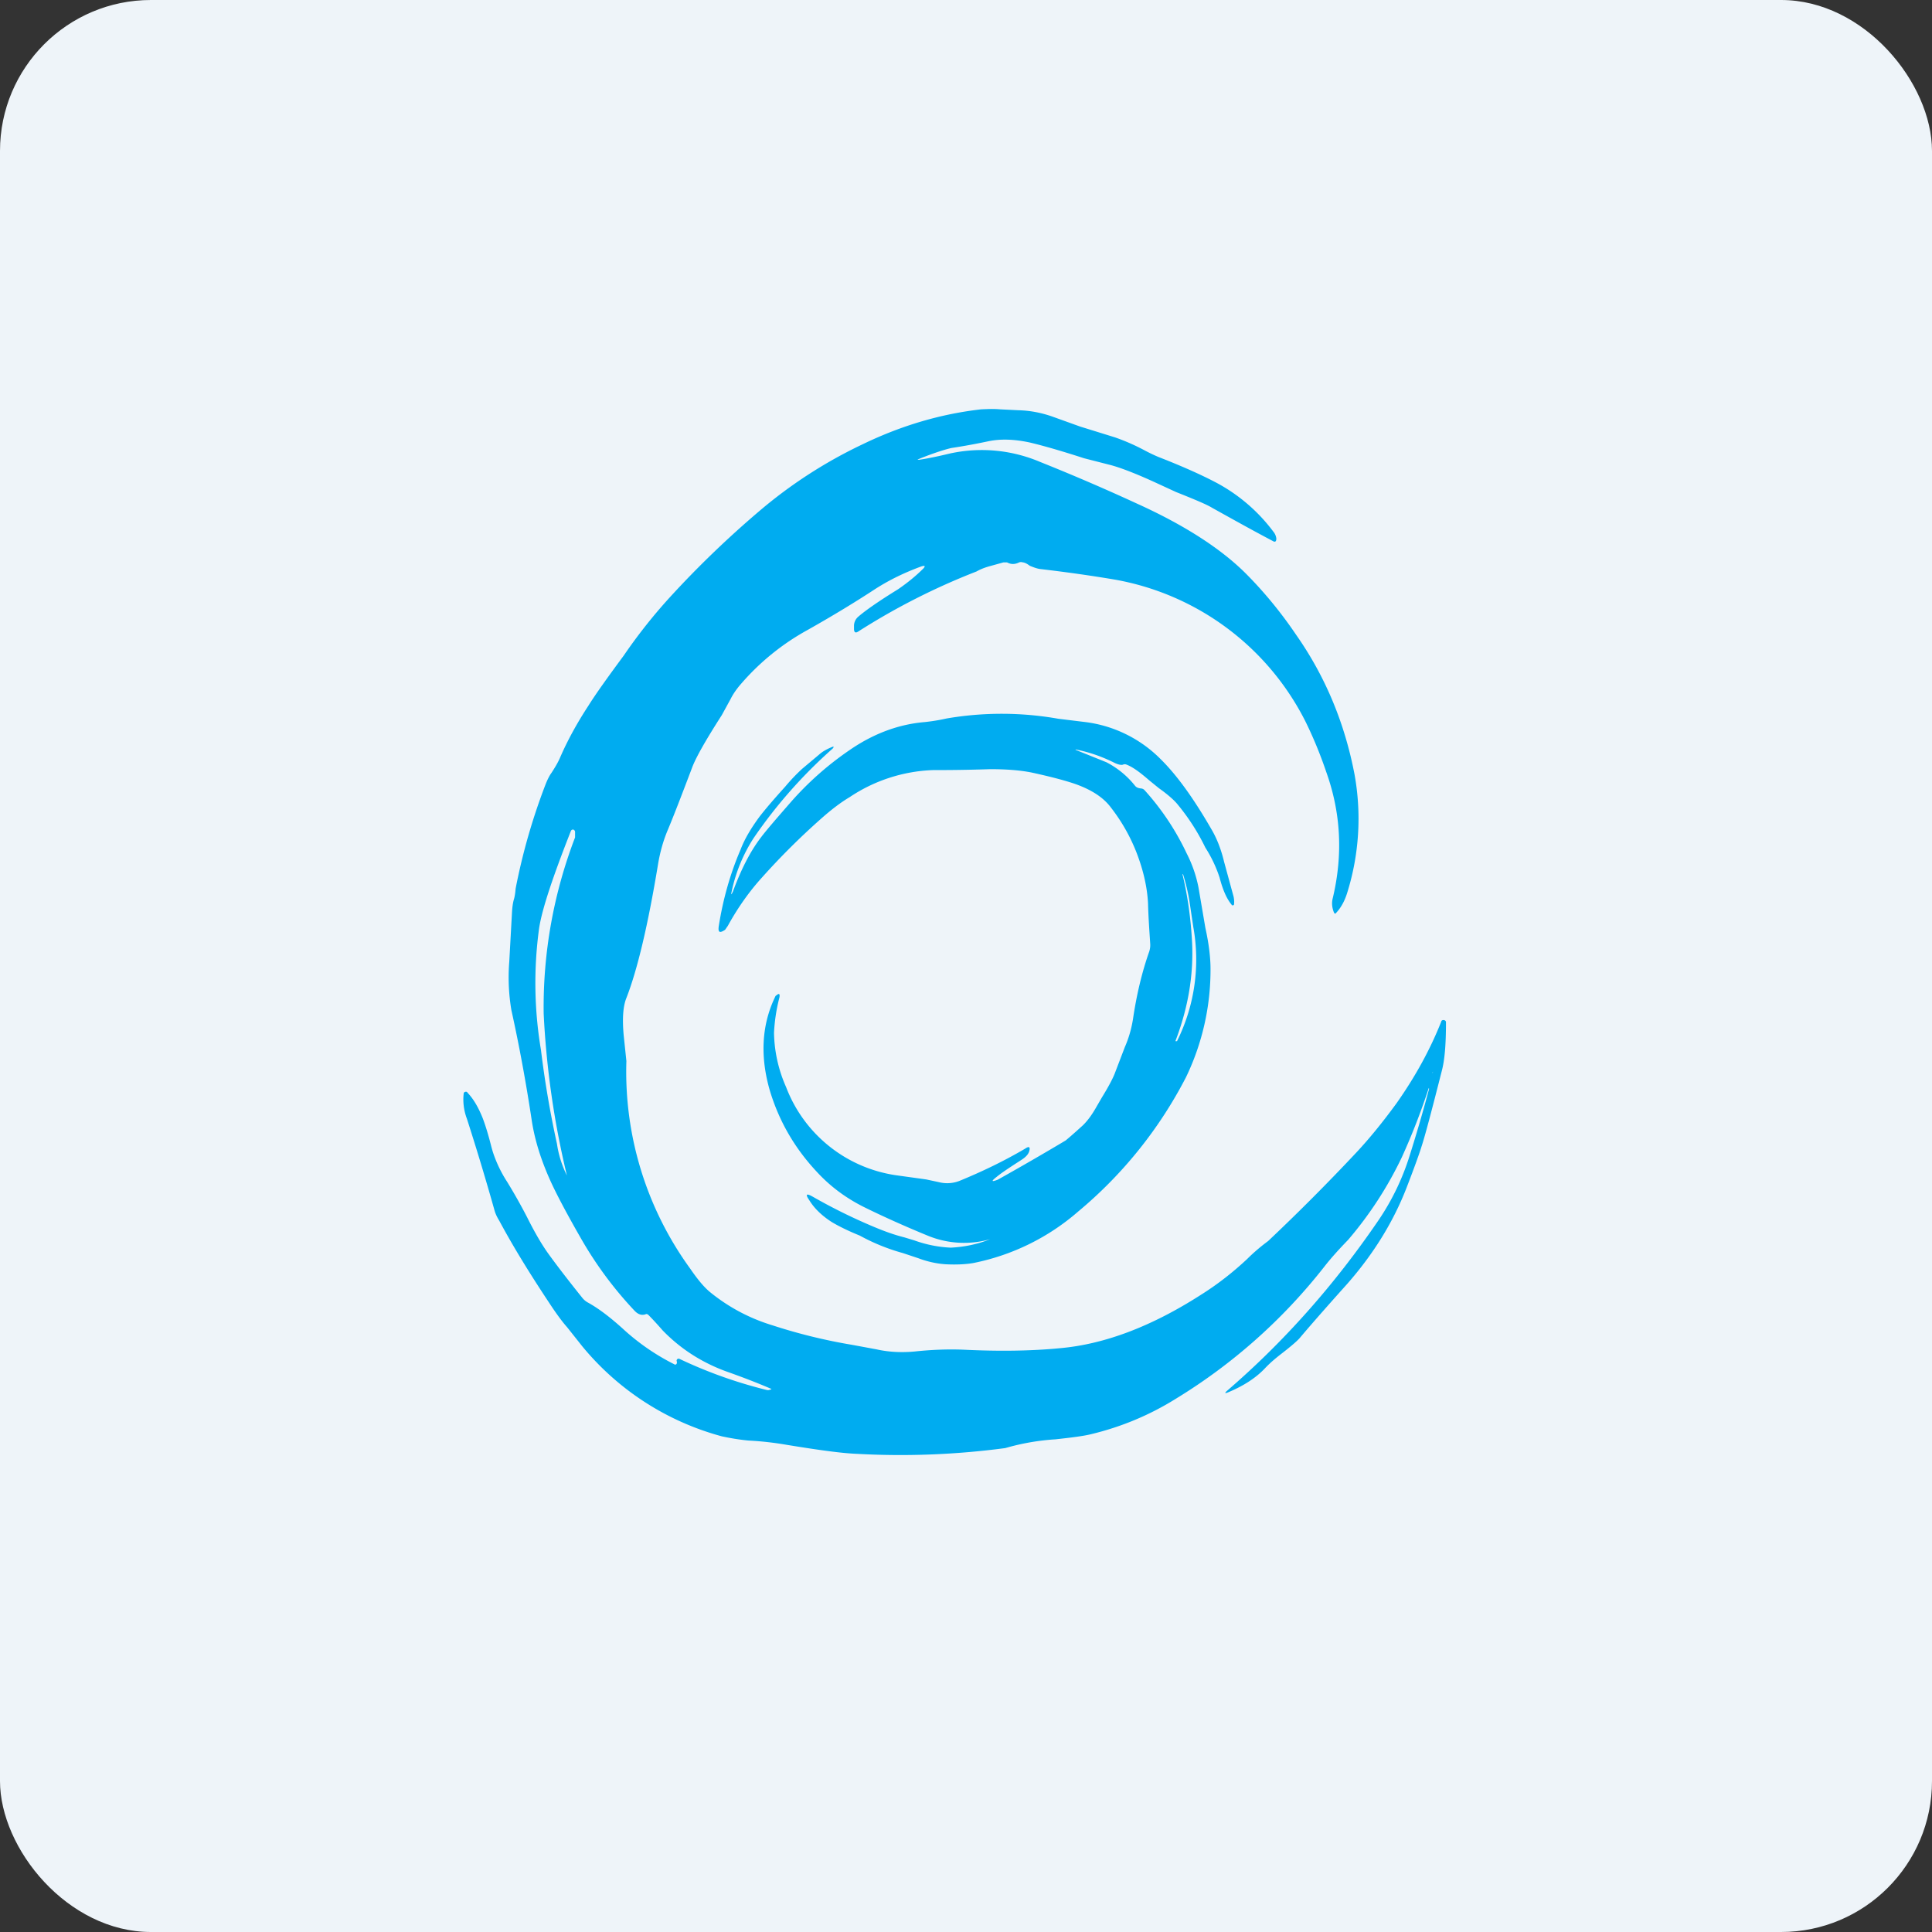<!-- by FastBull --><svg xmlns="http://www.w3.org/2000/svg" width="64" height="64" viewBox="0 0 64 64"><rect x="0" y="0" width="64" height="64" fill="#333333" stroke="none"/><rect x="0" y="0" width="64" height="64" rx="5" ry="5" fill="#eef4f9" /><path fill="#eef4f9" d="M 2.75,2 L 61.55,2 L 61.55,60.80 L 2.75,60.80 L 2.75,2" /><path d="M 31.48,15.02 C 30.94,15.15 30.60,15.21 30.45,15.23 C 30.38,15.23 30.38,15.23 30.45,15.20 C 30.97,14.99 31.34,14.88 31.52,14.84 C 32.05,14.76 32.44,14.68 32.73,14.62 C 33.15,14.53 33.61,14.55 34.12,14.66 C 34.58,14.77 35.17,14.94 35.91,15.18 L 36.73,15.39 C 37.06,15.47 37.56,15.66 38.20,15.95 L 38.96,16.30 C 39.59,16.55 39.99,16.72 40.15,16.82 C 40.78,17.17 41.44,17.54 42.16,17.92 C 42.24,17.97 42.28,17.94 42.28,17.84 A 0.43,0.43 0 0,0 42.18,17.61 A 5.71,5.71 0 0,0 40.33,16.01 C 39.92,15.79 39.28,15.49 38.38,15.14 A 5.57,5.57 0 0,1 37.90,14.91 A 6.96,6.96 0 0,0 36.94,14.49 L 35.78,14.13 L 34.89,13.81 C 34.53,13.68 34.14,13.60 33.74,13.59 L 33.13,13.56 C 32.91,13.54 32.71,13.55 32.50,13.56 C 31.18,13.71 29.87,14.09 28.57,14.72 A 15.54,15.54 0 0,0 25.13,16.95 C 24.12,17.81 23.15,18.74 22.25,19.72 A 17.59,17.59 0 0,0 20.66,21.72 C 20.12,22.45 19.72,23.01 19.49,23.38 C 19.11,23.96 18.80,24.53 18.56,25.08 C 18.49,25.25 18.38,25.43 18.27,25.60 C 18.21,25.68 18.14,25.81 18.07,25.99 A 20.48,20.48 0 0,0 17.08,29.44 C 17.07,29.58 17.05,29.70 17.03,29.77 C 16.99,29.90 16.97,30.05 16.96,30.23 L 16.87,31.86 A 6.51,6.51 0 0,0 16.94,33.46 C 17.19,34.59 17.42,35.82 17.62,37.15 C 17.72,37.78 17.92,38.42 18.23,39.11 C 18.42,39.53 18.75,40.16 19.22,40.98 A 12.60,12.60 0 0,0 21.03,43.43 C 21.14,43.54 21.25,43.58 21.38,43.54 C 21.41,43.52 21.44,43.53 21.47,43.55 C 21.51,43.59 21.68,43.76 21.95,44.07 C 22.55,44.69 23.25,45.13 24.03,45.42 C 24.54,45.60 25.04,45.79 25.53,46 C 25.56,46.01 25.56,46.02 25.53,46.03 L 25.46,46.05 L 25.42,46.05 A 15.23,15.23 0 0,1 22.52,45.02 A 0.07,0.07 0 0,0 22.44,45.02 C 22.41,45.05 22.41,45.07 22.42,45.10 A 0.11,0.11 0 0,1 22.42,45.16 C 22.41,45.20 22.37,45.22 22.33,45.19 A 7.42,7.42 0 0,1 20.67,44.05 C 20.21,43.63 19.81,43.33 19.46,43.14 A 0.62,0.62 0 0,1 19.28,42.98 C 18.75,42.32 18.38,41.83 18.15,41.51 C 17.93,41.20 17.70,40.80 17.47,40.34 A 18.27,18.27 0 0,0 16.80,39.15 A 4.20,4.20 0 0,1 16.32,38.14 L 16.28,38 C 16.17,37.56 16.07,37.25 15.99,37.04 C 15.85,36.69 15.69,36.41 15.49,36.20 A 0.06,0.06 0 0,0 15.41,36.17 A 0.06,0.06 0 0,0 15.36,36.23 C 15.33,36.49 15.36,36.78 15.47,37.07 A 85.40,85.40 0 0,1 16.38,40.09 C 16.41,40.20 16.46,40.31 16.54,40.44 C 17.06,41.41 17.66,42.36 18.30,43.32 C 18.47,43.57 18.63,43.79 18.79,43.97 L 19.29,44.60 A 9.03,9.03 0 0,0 23.91,47.58 C 24.19,47.64 24.48,47.69 24.79,47.72 A 10.50,10.50 0 0,1 26.05,47.86 C 27.09,48.03 27.87,48.14 28.38,48.16 C 30,48.25 31.64,48.19 33.30,47.97 A 7.68,7.68 0 0,1 34.96,47.68 C 35.51,47.62 35.90,47.57 36.14,47.51 C 37.14,47.27 38.08,46.88 38.96,46.33 A 18.44,18.44 0 0,0 43.87,41.96 C 44.08,41.69 44.34,41.40 44.66,41.07 A 12.41,12.41 0 0,0 46.44,38.33 A 22.14,22.14 0 0,0 47.33,36.04 L 47.34,36.07 A 50.51,50.51 0 0,1 46.70,38.27 A 8.09,8.09 0 0,1 45.68,40.40 C 44.21,42.56 42.53,44.45 40.65,46.07 C 40.56,46.15 40.57,46.17 40.69,46.12 C 41.19,45.91 41.60,45.65 41.91,45.32 C 42.11,45.11 42.30,44.96 42.48,44.82 C 42.79,44.58 42.98,44.41 43.05,44.33 C 43.31,44.02 43.83,43.42 44.62,42.54 C 45.50,41.54 46.16,40.47 46.60,39.33 C 46.87,38.63 47.03,38.18 47.09,37.98 C 47.20,37.65 47.42,36.82 47.76,35.48 C 47.86,35.11 47.90,34.57 47.90,33.87 A 0.07,0.07 0 0,0 47.86,33.80 A 0.09,0.09 0 0,0 47.83,33.79 C 47.78,33.79 47.75,33.80 47.74,33.85 C 47.37,34.78 46.88,35.67 46.26,36.55 C 45.80,37.18 45.36,37.72 44.92,38.19 A 68.42,68.42 0 0,1 42.01,41.11 C 41.70,41.34 41.48,41.54 41.31,41.71 C 40.86,42.13 40.36,42.53 39.77,42.90 C 38.13,43.95 36.58,44.53 35.12,44.66 C 34.20,44.75 33.13,44.77 31.91,44.71 C 31.40,44.69 30.86,44.71 30.30,44.77 C 29.87,44.81 29.44,44.79 29.04,44.70 L 28.23,44.55 A 18.17,18.17 0 0,1 25.58,43.90 A 6.03,6.03 0 0,1 23.53,42.81 C 23.32,42.64 23.10,42.37 22.86,42.02 A 11.09,11.09 0 0,1 20.75,35.15 L 20.66,34.29 C 20.61,33.74 20.64,33.33 20.75,33.06 C 21.12,32.11 21.47,30.62 21.80,28.62 C 21.86,28.26 21.96,27.88 22.11,27.52 C 22.30,27.07 22.57,26.37 22.93,25.42 C 23.05,25.10 23.37,24.53 23.91,23.69 L 24.20,23.16 C 24.29,22.98 24.41,22.81 24.56,22.64 A 8,8 0 0,1 26.75,20.87 C 27.62,20.38 28.37,19.92 28.98,19.52 C 29.46,19.21 29.98,18.96 30.53,18.76 C 30.64,18.73 30.66,18.75 30.59,18.83 C 30.35,19.07 30.07,19.30 29.75,19.52 C 29.10,19.92 28.66,20.23 28.43,20.43 A 0.40,0.40 0 0,0 28.29,20.74 L 28.29,20.83 C 28.29,20.95 28.34,20.98 28.43,20.92 A 22.27,22.27 0 0,1 32.35,18.93 C 32.49,18.85 32.63,18.80 32.77,18.76 L 33.24,18.63 L 33.36,18.63 C 33.49,18.70 33.62,18.70 33.76,18.63 A 0.17,0.17 0 0,1 33.88,18.63 C 33.93,18.63 34.02,18.67 34.11,18.74 C 34.25,18.80 34.37,18.84 34.46,18.85 C 35.40,18.96 36.22,19.08 36.93,19.20 A 8.79,8.79 0 0,1 43.25,23.91 C 43.50,24.42 43.73,24.97 43.94,25.59 C 44.42,26.94 44.49,28.32 44.15,29.75 C 44.11,29.90 44.12,30.06 44.19,30.23 C 44.21,30.27 44.24,30.28 44.27,30.23 C 44.42,30.07 44.54,29.85 44.62,29.60 A 8.22,8.22 0 0,0 44.87,25.65 C 44.55,23.98 43.92,22.43 42.93,21.02 C 42.45,20.31 41.91,19.65 41.33,19.06 C 40.51,18.22 39.29,17.42 37.68,16.69 A 67.83,67.83 0 0,0 34.45,15.30 A 4.94,4.94 0 0,0 31.48,15.02 L 31.48,15.02 M 18.01,33.58 A 28.90,28.90 0 0,0 18.78,38.94 A 3.46,3.46 0 0,1 18.45,37.89 A 32.96,32.96 0 0,1 17.92,34.78 A 13.36,13.36 0 0,1 17.86,30.74 C 17.96,30.10 18.32,29.03 18.91,27.53 C 18.93,27.49 18.95,27.48 18.99,27.48 C 19.02,27.49 19.05,27.52 19.05,27.56 L 19.05,27.74 A 15.69,15.69 0 0,0 18.01,33.58 L 18.01,33.58 M 47.45,35.54 C 47.47,35.49 47.47,35.49 47.46,35.54 L 47.45,35.54 M 30.75,40.94 A 3.15,3.15 0 0,0 32.80,41.05 C 32.35,41.23 31.91,41.31 31.49,41.33 A 4.09,4.09 0 0,1 30.29,41.09 L 29.96,40.99 C 29.64,40.91 29.33,40.80 28.97,40.65 A 18.38,18.38 0 0,1 26.92,39.64 C 26.71,39.52 26.67,39.56 26.81,39.76 C 26.98,40.04 27.24,40.28 27.55,40.48 C 27.75,40.60 28.06,40.76 28.48,40.93 A 6.64,6.64 0 0,0 29.91,41.51 L 30.42,41.68 C 30.71,41.79 31.02,41.86 31.32,41.88 C 31.70,41.90 32.01,41.88 32.24,41.84 A 7.53,7.53 0 0,0 35.72,40.13 A 14.33,14.33 0 0,0 39.29,35.68 A 8.19,8.19 0 0,0 40.10,32.09 C 40.10,31.74 40.05,31.28 39.93,30.74 L 39.70,29.39 A 4.24,4.24 0 0,0 39.31,28.27 A 8.53,8.53 0 0,0 37.91,26.17 A 0.17,0.17 0 0,0 37.81,26.12 C 37.70,26.11 37.64,26.08 37.60,26.03 A 2.92,2.92 0 0,0 36.65,25.25 A 415.92,415.92 0 0,0 35.63,24.84 C 35.63,24.83 35.63,24.82 35.65,24.83 C 36.10,24.92 36.52,25.07 36.92,25.27 C 37.04,25.33 37.15,25.35 37.20,25.33 A 0.14,0.14 0 0,1 37.32,25.33 C 37.53,25.41 37.77,25.59 38.07,25.85 L 38.39,26.11 C 38.70,26.33 38.91,26.52 39.02,26.66 A 7.09,7.09 0 0,1 39.93,28.08 A 4.30,4.30 0 0,1 40.40,29.07 C 40.51,29.49 40.64,29.78 40.80,29.97 C 40.80,29.99 40.82,29.99 40.84,29.99 C 40.87,29.99 40.88,29.97 40.88,29.95 C 40.89,29.86 40.88,29.75 40.85,29.65 L 40.55,28.55 C 40.45,28.13 40.31,27.79 40.17,27.54 C 39.57,26.49 39,25.69 38.44,25.14 A 4.26,4.26 0 0,0 35.96,23.92 L 35.06,23.81 A 10.78,10.78 0 0,0 31.36,23.80 C 31.05,23.87 30.81,23.90 30.63,23.92 C 29.79,23.99 28.95,24.29 28.14,24.85 A 10.35,10.35 0 0,0 26.18,26.59 C 25.70,27.14 25.38,27.51 25.20,27.75 C 24.85,28.21 24.55,28.80 24.28,29.53 C 24.22,29.66 24.21,29.65 24.24,29.52 A 5.25,5.25 0 0,1 24.96,27.77 A 16.03,16.03 0 0,1 27.58,24.80 C 27.64,24.73 27.62,24.72 27.55,24.75 C 27.38,24.82 27.24,24.90 27.13,25 L 26.57,25.47 A 6.16,6.16 0 0,0 26.01,26.06 C 25.62,26.49 25.35,26.81 25.17,27.04 C 24.89,27.42 24.67,27.78 24.53,28.15 C 24.19,28.94 23.95,29.79 23.81,30.68 C 23.78,30.89 23.84,30.92 24.02,30.80 L 24.11,30.67 C 24.45,30.05 24.84,29.51 25.24,29.07 A 23.62,23.62 0 0,1 27.20,27.12 C 27.56,26.80 27.87,26.57 28.14,26.41 A 5.30,5.30 0 0,1 30.91,25.51 C 31.26,25.51 31.89,25.51 32.80,25.48 C 33.31,25.48 33.76,25.51 34.17,25.59 C 34.67,25.70 35.13,25.81 35.56,25.95 C 36.12,26.14 36.54,26.40 36.80,26.75 C 37.15,27.20 37.43,27.69 37.64,28.22 C 37.87,28.81 38,29.37 38.03,29.92 C 38.04,30.34 38.07,30.77 38.10,31.23 C 38.11,31.34 38.10,31.42 38.07,31.52 C 37.83,32.20 37.65,32.95 37.53,33.77 C 37.48,34.07 37.40,34.37 37.26,34.69 L 36.92,35.58 C 36.85,35.75 36.72,36 36.51,36.34 L 36.33,36.65 C 36.19,36.90 36.05,37.10 35.88,37.27 C 35.54,37.58 35.35,37.74 35.30,37.78 A 93.03,93.03 0 0,1 33.05,39.08 C 32.84,39.16 32.83,39.13 33.01,38.99 C 33.19,38.84 33.47,38.66 33.84,38.42 C 33.98,38.33 34.06,38.24 34.09,38.15 C 34.14,37.99 34.09,37.96 33.96,38.05 C 33.28,38.45 32.56,38.80 31.78,39.12 C 31.57,39.20 31.34,39.22 31.10,39.16 L 30.68,39.07 L 29.67,38.93 A 4.61,4.61 0 0,1 26.04,36.01 A 4.62,4.62 0 0,1 25.64,34.21 A 5.81,5.81 0 0,1 25.82,33.04 C 25.84,32.92 25.81,32.89 25.71,32.98 C 25.69,32.98 25.68,33.02 25.65,33.08 C 25.23,33.99 25.18,35.01 25.50,36.12 C 25.80,37.12 26.31,38.02 27.06,38.82 C 27.51,39.31 28.04,39.70 28.65,40 C 29.26,40.30 29.97,40.62 30.75,40.94 L 30.75,40.94 M 39.19,28.96 A 6.64,6.64 0 0,1 39.40,29.84 L 39.53,30.71 A 6.06,6.06 0 0,1 38.99,34.49 L 38.95,34.49 C 38.94,34.49 38.93,34.49 38.94,34.48 C 39.36,33.38 39.54,32.30 39.49,31.23 C 39.45,30.47 39.35,29.70 39.17,28.96 L 39.19,28.96" fill="#00acf0" /></svg>